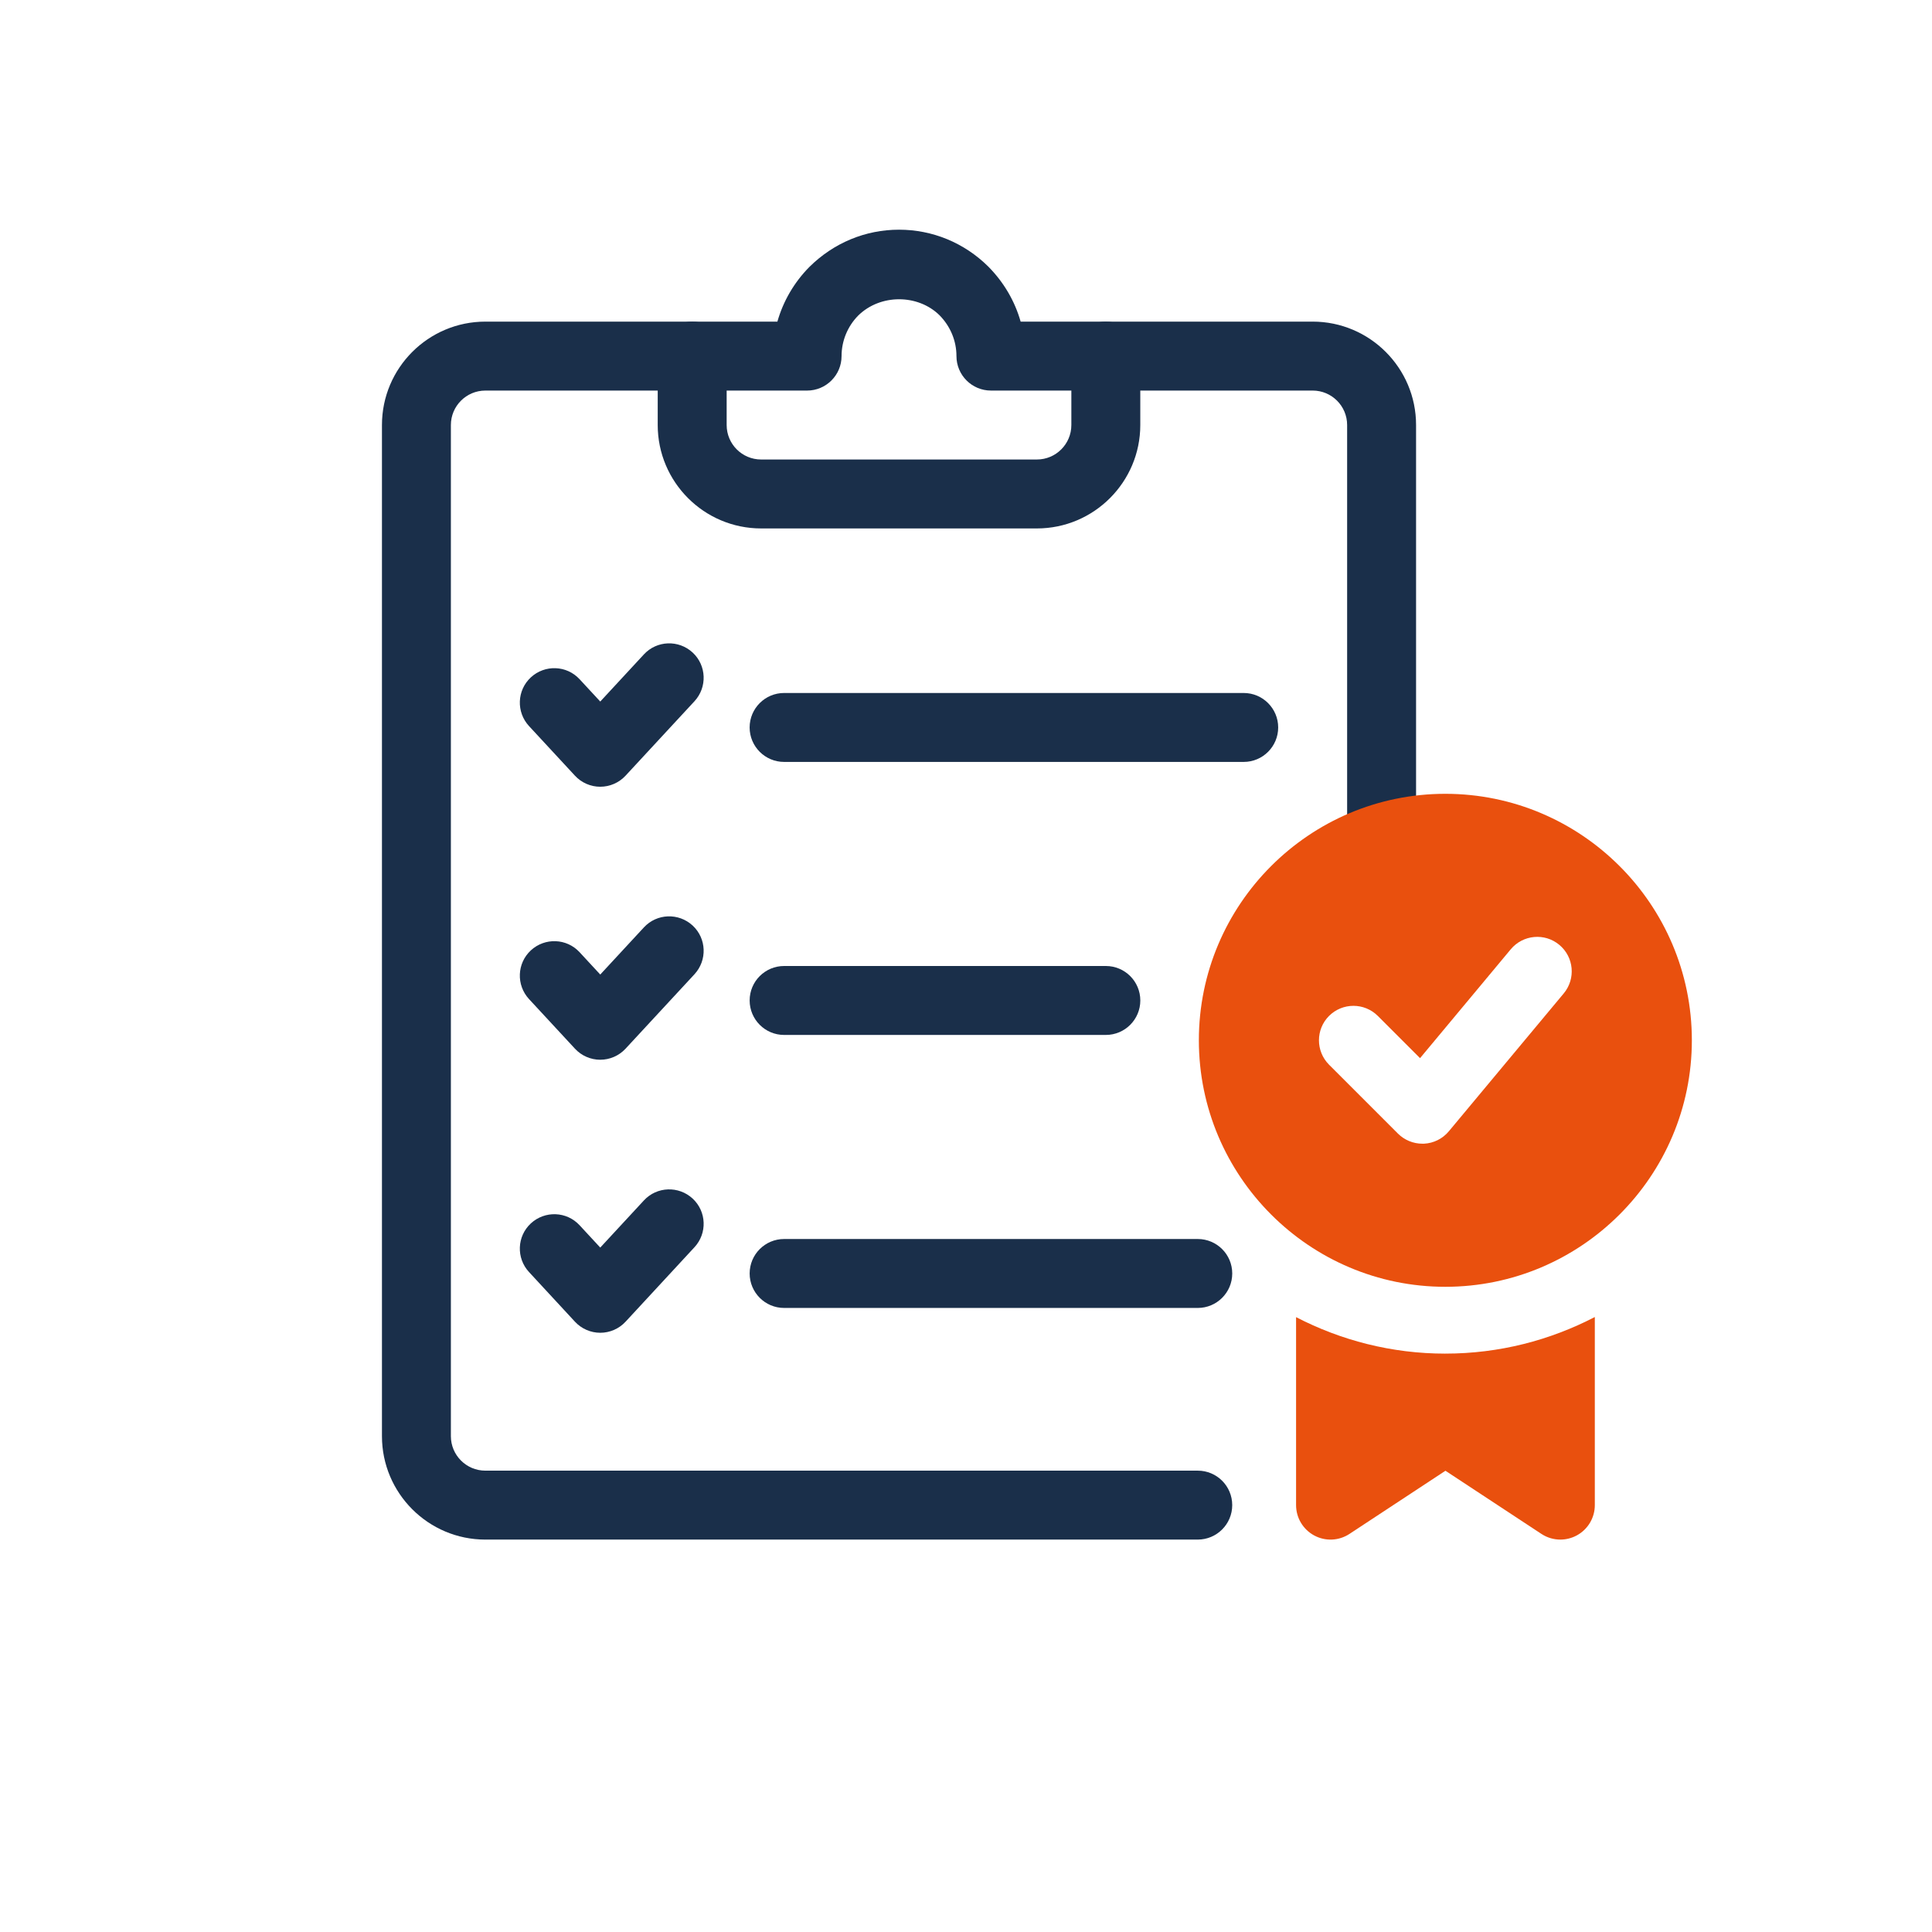 <?xml version="1.0" encoding="UTF-8" standalone="no"?>
<svg
   version="1.1"
   viewBox="-5 -10 200 200"
   id="svg26"
   sodipodi:docname="quality-control.svg"
   width="200"
   height="200"
   inkscape:version="1.2.2 (b0a8486541, 2022-12-01)"
   xmlns:inkscape="http://www.inkscape.org/namespaces/inkscape"
   xmlns:sodipodi="http://sodipodi.sourceforge.net/DTD/sodipodi-0.dtd"
   xmlns="http://www.w3.org/2000/svg"
   xmlns:svg="http://www.w3.org/2000/svg">
  <defs
     id="defs30" />
  <sodipodi:namedview
     id="namedview28"
     pagecolor="#ffffff"
     bordercolor="#666666"
     borderopacity="1.0"
     inkscape:showpageshadow="2"
     inkscape:pageopacity="0.0"
     inkscape:pagecheckerboard="0"
     inkscape:deskcolor="#d1d1d1"
     showgrid="false"
     inkscape:zoom="1.644678"
     inkscape:cx="85.123046"
     inkscape:cy="99.411557"
     inkscape:window-width="1600"
     inkscape:window-height="792"
     inkscape:window-x="0"
     inkscape:window-y="0"
     inkscape:window-maximized="1"
     inkscape:current-layer="svg26" />
  <g
     id="g1968"
     style="fill:#1a2f4a;fill-opacity:1">
    <path
       d="m 57.139,71.444 c -0.993,0 -1.945,-0.416 -2.617,-1.142 l -4.758,-5.139 c -1.338,-1.451 -1.255,-3.705 0.19,-5.043 1.451,-1.338 3.705,-1.255 5.043,0.19 l 2.141,2.313 4.52,-4.883 c 1.338,-1.445 3.592,-1.528 5.043,-0.19 1.445,1.338 1.528,3.592 0.19,5.043 l -7.137,7.708 c -0.672,0.726 -1.624,1.142 -2.617,1.142 z"
       id="path2"
       style="stroke-width:1.523;fill:#1a2f4a;fill-opacity:1" />
    <path
       d="M 123.749,68.874 H 76.17 c -1.969,0 -3.568,-1.6 -3.568,-3.568 0,-1.969 1.6,-3.568 3.568,-3.568 h 47.579 c 1.969,0 3.568,1.6 3.568,3.568 0,1.969 -1.6,3.568 -3.568,3.568 z"
       id="path4"
       style="stroke-width:1.523;fill:#1a2f4a;fill-opacity:1" />
    <path
       d="m 57.139,99.705 c -0.993,0 -1.945,-0.416 -2.617,-1.142 l -4.758,-5.139 c -1.338,-1.451 -1.255,-3.705 0.19,-5.043 1.451,-1.338 3.705,-1.255 5.043,0.19 l 2.141,2.313 4.52,-4.883 c 1.338,-1.445 3.592,-1.528 5.043,-0.19 1.445,1.338 1.528,3.592 0.19,5.043 l -7.137,7.708 c -0.672,0.726 -1.624,1.142 -2.617,1.142 z"
       id="path6"
       style="stroke-width:1.523;fill:#1a2f4a;fill-opacity:1" />
    <path
       d="M 109.477,97.137 H 76.172 c -1.969,0 -3.568,-1.6 -3.568,-3.568 C 72.603,91.594 74.203,90 76.172,90 h 33.305 c 1.969,0 3.568,1.594 3.568,3.568 0,1.969 -1.6,3.568 -3.568,3.568 z"
       id="path8"
       style="stroke-width:1.523;fill:#1a2f4a;fill-opacity:1" />
    <path
       d="m 57.139,127.968 c -0.993,0 -1.945,-0.416 -2.617,-1.142 l -4.758,-5.144 c -1.338,-1.445 -1.255,-3.699 0.19,-5.037 1.451,-1.338 3.705,-1.255 5.043,0.19 l 2.141,2.313 4.52,-4.883 c 1.338,-1.445 3.592,-1.528 5.043,-0.19 1.445,1.338 1.528,3.592 0.19,5.037 l -7.137,7.714 c -0.672,0.726 -1.624,1.142 -2.617,1.142 z"
       id="path10"
       style="stroke-width:1.523;fill:#1a2f4a;fill-opacity:1" />
    <path
       d="M 118.993,125.398 H 76.172 c -1.969,0 -3.568,-1.6 -3.568,-3.568 0,-1.975 1.6,-3.568 3.568,-3.568 h 42.821 c 1.969,0 3.568,1.594 3.568,3.568 0,1.969 -1.6,3.568 -3.568,3.568 z"
       id="path12"
       style="stroke-width:1.523;fill:#1a2f4a;fill-opacity:1" />
    <path
       d="M 118.993,149.378 H 45.245 c -5.906,0 -10.705,-4.805 -10.705,-10.705 V 33.999 c 0,-5.906 4.799,-10.705 10.705,-10.705 h 30.23 c 0.601,-2.111 1.725,-4.056 3.319,-5.668 2.528,-2.498 5.811,-3.848 9.272,-3.848 3.461,0 6.744,1.35 9.236,3.812 1.618,1.635 2.754,3.586 3.354,5.704 h 30.23 c 5.906,0 10.705,4.799 10.705,10.705 v 42.749 c 0,1.969 -1.6,3.568 -3.568,3.568 -1.969,0 -3.568,-1.6 -3.568,-3.568 v -42.749 c 0,-1.969 -1.6,-3.568 -3.568,-3.568 H 97.58 c -1.969,0 -3.568,-1.6 -3.568,-3.568 0,-1.576 -0.624,-3.081 -1.754,-4.228 -2.23,-2.195 -6.12,-2.23 -8.421,0.036 -1.094,1.112 -1.719,2.617 -1.719,4.193 0,1.969 -1.6,3.568 -3.568,3.568 H 45.243 c -1.969,0 -3.568,1.6 -3.568,3.568 V 138.673 c 0,1.969 1.6,3.568 3.568,3.568 h 73.748 c 1.969,0 3.568,1.594 3.568,3.568 0,1.969 -1.6,3.568 -3.568,3.568 z"
       id="path14"
       style="stroke-width:1.523;fill:#1a2f4a;fill-opacity:1" />
    <path
       d="M 102.339,44.704 H 73.792 c -5.906,0 -10.705,-4.805 -10.705,-10.705 v -7.137 c 0,-1.975 1.6,-3.568 3.568,-3.568 1.969,0 3.568,1.594 3.568,3.568 v 7.137 c 0,1.969 1.6,3.568 3.568,3.568 h 28.547 c 1.969,0 3.568,-1.6 3.568,-3.568 v -7.137 c 0,-1.975 1.6,-3.568 3.568,-3.568 1.969,0 3.568,1.594 3.568,3.568 v 7.137 c 0,5.9 -4.799,10.705 -10.705,10.705 z"
       id="path16"
       style="stroke-width:1.523;fill:#1a2f4a;fill-opacity:1" />
  </g>
  <g
     id="g1972"
     style="fill:#e9500e;fill-opacity:1">
    <path
       d="m 144.62,130.127 c -5.573,0 -10.818,-1.38 -15.451,-3.777 v 19.459 c 0,1.314 0.72,2.516 1.873,3.14 1.154,0.624 2.557,0.565 3.658,-0.161 l 9.932,-6.536 9.932,6.536 c 0.595,0.393 1.279,0.589 1.963,0.589 0.583,0 1.166,-0.143 1.695,-0.428 1.154,-0.624 1.873,-1.826 1.873,-3.14 v -19.472 c -4.639,2.409 -9.89,3.788 -15.475,3.788 z"
       id="path18"
       style="stroke-width:1.523;fill:#e9500e;fill-opacity:1" />
    <path
       d="m 144.62,72.175 c -14.071,0 -25.514,11.443 -25.514,25.514 0,14.071 11.443,25.52 25.514,25.52 14.071,0 25.52,-11.449 25.52,-25.52 0,-14.071 -11.449,-25.514 -25.52,-25.514 z m 12.258,20.661 -11.895,14.274 c -0.642,0.773 -1.576,1.237 -2.575,1.285 h -0.167 c -0.94,0 -1.85,-0.375 -2.522,-1.041 l -7.137,-7.137 c -1.392,-1.398 -1.392,-3.658 0,-5.049 1.398,-1.392 3.652,-1.392 5.049,0 l 4.371,4.371 9.391,-11.27 c 1.267,-1.517 3.515,-1.719 5.026,-0.458 1.517,1.261 1.719,3.515 0.458,5.026 z"
       id="path20"
       style="stroke-width:1.523;fill:#e9500e;fill-opacity:1" />
  </g>
</svg>
